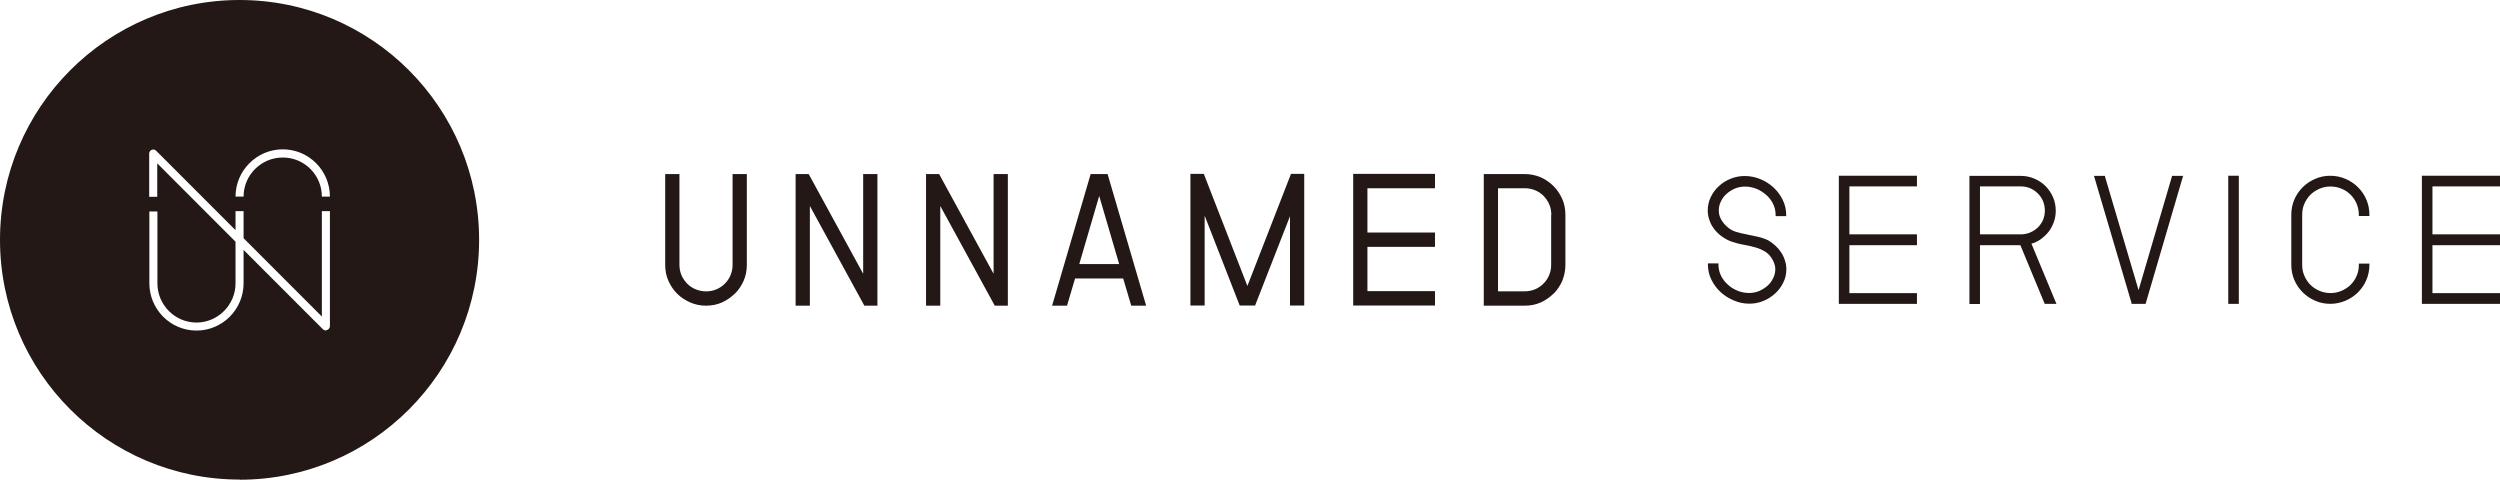 <svg width="318" height="61" viewBox="0 0 318 61" fill="none" xmlns="http://www.w3.org/2000/svg">
<g clip-path="url(#clip0_213_624)">
<path fill-rule="evenodd" clip-rule="evenodd" d="M318 37.288V38.648H308.063V22.352H318V23.712H309.407V29.809H318V31.191H309.407V37.288H318ZM299.939 37.182C299.491 37.628 298.958 37.99 298.361 38.245C297.764 38.499 297.103 38.648 296.42 38.648C295.738 38.648 295.077 38.521 294.48 38.245C293.883 37.99 293.35 37.628 292.902 37.182C292.454 36.736 292.092 36.205 291.836 35.61C291.58 35.015 291.452 34.356 291.452 33.676V27.324C291.452 26.644 291.58 25.985 291.836 25.39C292.092 24.795 292.454 24.264 292.902 23.818C293.35 23.372 293.883 23.011 294.48 22.756C295.674 22.224 297.145 22.224 298.361 22.756C298.958 23.011 299.491 23.372 299.939 23.818C300.387 24.264 300.749 24.795 301.005 25.39C301.261 25.985 301.389 26.644 301.389 27.324V27.472H300.045V27.324C300.045 26.814 299.939 26.346 299.768 25.921C299.576 25.475 299.32 25.093 299.001 24.774C298.681 24.455 298.297 24.179 297.849 24.009C296.975 23.627 295.909 23.627 295.034 24.009C294.608 24.2 294.203 24.455 293.883 24.774C293.563 25.093 293.307 25.496 293.115 25.921C292.923 26.346 292.838 26.835 292.838 27.324V33.676C292.838 34.186 292.923 34.654 293.115 35.079C293.307 35.525 293.563 35.907 293.883 36.226C294.203 36.545 294.608 36.821 295.034 36.991C295.909 37.373 296.975 37.373 297.849 36.991C298.276 36.8 298.681 36.545 299.001 36.226C299.32 35.907 299.598 35.504 299.768 35.079C299.96 34.654 300.045 34.165 300.045 33.676V33.528H301.389V33.676C301.389 34.356 301.261 35.015 301.005 35.61C300.749 36.205 300.387 36.736 299.939 37.182ZM283.434 22.352H284.778V38.648H283.434V22.352ZM272.922 38.648H271.131V38.542L266.354 22.373H267.761V22.479L272.026 36.906L276.291 22.373H277.698L277.634 22.564L272.922 38.648ZM260.085 38.627L260.042 38.542L256.993 31.191H256.908H251.854V38.669H250.511V22.373H257.078C257.675 22.373 258.251 22.5 258.805 22.734C259.339 22.968 259.808 23.287 260.213 23.69C260.597 24.094 260.917 24.561 261.151 25.093C261.386 25.645 261.492 26.219 261.492 26.814C261.492 27.324 261.407 27.812 261.236 28.28C261.066 28.726 260.853 29.151 260.554 29.512C260.277 29.873 259.914 30.192 259.53 30.468C259.189 30.702 258.805 30.893 258.4 30.999L261.578 38.648H260.106L260.085 38.627ZM259.211 28.938C259.488 28.662 259.701 28.343 259.872 27.982C260.021 27.6 260.106 27.217 260.106 26.792C260.106 26.367 260.021 25.964 259.872 25.581C259.722 25.22 259.488 24.88 259.211 24.604C258.933 24.328 258.614 24.115 258.251 23.945C257.889 23.797 257.483 23.712 257.057 23.712H251.854V29.809H257.057C257.462 29.809 257.867 29.724 258.23 29.576C258.592 29.427 258.933 29.193 259.211 28.938ZM233.899 22.352H243.836V23.712H235.243V29.809H243.836V31.191H235.243V37.288H243.836V38.648H233.899V22.352ZM219.698 28.853C220.039 29.151 220.423 29.384 220.828 29.491C221.254 29.618 221.702 29.724 222.15 29.809L223.557 30.107C224.027 30.213 224.496 30.362 224.922 30.574C225.242 30.766 225.541 30.978 225.818 31.233C226.095 31.488 226.351 31.785 226.543 32.083C226.756 32.402 226.927 32.742 227.033 33.103C227.161 33.464 227.225 33.846 227.225 34.229C227.225 34.845 227.097 35.44 226.82 35.971C226.564 36.502 226.202 36.97 225.775 37.352C225.349 37.735 224.858 38.053 224.282 38.287C223.707 38.521 223.131 38.627 222.534 38.627C221.852 38.627 221.169 38.499 220.551 38.223C219.932 37.968 219.357 37.607 218.866 37.161C218.376 36.715 217.992 36.184 217.693 35.589C217.395 34.994 217.246 34.335 217.246 33.655V33.506H218.589V33.655C218.589 34.165 218.696 34.633 218.909 35.057C219.122 35.504 219.421 35.886 219.783 36.205C220.146 36.545 220.572 36.8 221.041 36.991C221.916 37.331 222.875 37.373 223.728 37.033C224.112 36.864 224.474 36.651 224.794 36.375C225.114 36.099 225.349 35.78 225.541 35.397C225.732 35.036 225.818 34.633 225.818 34.229C225.818 34.038 225.796 33.846 225.732 33.655C225.668 33.464 225.604 33.273 225.519 33.124C225.285 32.657 224.965 32.295 224.581 32.04C224.176 31.785 223.728 31.594 223.28 31.467C222.811 31.339 222.299 31.212 221.788 31.127C221.254 31.042 220.764 30.893 220.295 30.744C219.89 30.617 219.506 30.404 219.122 30.149C218.738 29.895 218.418 29.576 218.141 29.257C217.864 28.917 217.629 28.535 217.48 28.11C217.31 27.685 217.224 27.239 217.224 26.792C217.224 26.198 217.352 25.603 217.608 25.071C217.864 24.54 218.205 24.052 218.653 23.669C219.079 23.265 219.591 22.947 220.146 22.734C221.318 22.246 222.683 22.288 223.899 22.777C224.538 23.032 225.093 23.393 225.583 23.839C226.074 24.285 226.457 24.816 226.756 25.411C227.054 26.006 227.204 26.665 227.204 27.345V27.494H225.86V27.345C225.86 26.856 225.754 26.367 225.541 25.942C225.327 25.496 225.029 25.114 224.666 24.795C224.304 24.477 223.877 24.2 223.408 24.009C222.534 23.669 221.574 23.627 220.721 23.967C220.316 24.137 219.975 24.349 219.655 24.625C219.335 24.901 219.101 25.22 218.909 25.603C218.717 25.964 218.632 26.367 218.632 26.792C218.632 27.217 218.738 27.578 218.93 27.919C219.143 28.28 219.399 28.598 219.698 28.853ZM197.607 37.352C197.137 37.82 196.583 38.202 195.965 38.478C195.346 38.754 194.664 38.882 193.939 38.882H188.736V22.139H193.939C194.664 22.139 195.346 22.288 195.965 22.543C196.583 22.819 197.137 23.202 197.607 23.669C198.076 24.137 198.438 24.689 198.715 25.305C198.993 25.921 199.12 26.622 199.12 27.345V33.698C199.12 34.42 198.971 35.1 198.715 35.737C198.438 36.353 198.076 36.906 197.607 37.373V37.352ZM197.329 27.324C197.329 26.856 197.244 26.41 197.073 26.006C196.903 25.603 196.647 25.241 196.348 24.923C196.05 24.625 195.687 24.37 195.261 24.2C194.856 24.03 194.408 23.945 193.939 23.945H190.548V37.055H193.939C194.408 37.055 194.834 36.97 195.261 36.8C195.666 36.63 196.029 36.375 196.327 36.077C196.626 35.78 196.882 35.419 197.052 34.994C197.223 34.59 197.308 34.144 197.308 33.676V27.324H197.329ZM172.125 22.118H182.531V23.945H173.937V29.576H182.531V31.403H173.937V37.033H182.531V38.861H172.125V22.118ZM164.107 27.451L159.65 38.861H157.689L153.232 27.43V38.861H151.419V22.118H153.125L158.669 36.375L164.214 22.118H165.898V38.861H164.086V27.451H164.107ZM142.89 35.419H136.749L135.725 38.882H133.827L138.732 22.139H140.886L145.79 38.882H143.892L142.869 35.419H142.89ZM139.819 24.923L137.282 33.591H142.357L139.819 24.923ZM119.604 26.198V38.882H117.792V22.139H119.455L126.385 34.824V22.139H128.198V38.882H126.535L119.604 26.198ZM103.015 26.198V38.882H101.202V22.139H102.865L109.796 34.824V22.139H111.608V38.882H109.945L103.015 26.198ZM93.462 37.352C92.993 37.82 92.438 38.202 91.82 38.478C91.201 38.754 90.519 38.882 89.794 38.882C89.069 38.882 88.387 38.733 87.768 38.457C87.15 38.181 86.595 37.82 86.126 37.352C85.657 36.885 85.295 36.332 85.017 35.716C84.74 35.079 84.612 34.399 84.612 33.676V22.139H86.425V33.676C86.425 34.144 86.51 34.59 86.681 34.994C86.851 35.397 87.107 35.759 87.406 36.077C87.704 36.375 88.067 36.63 88.493 36.8C89.304 37.14 90.306 37.161 91.137 36.8C91.543 36.63 91.905 36.375 92.204 36.077C92.502 35.78 92.758 35.419 92.929 34.994C93.099 34.59 93.184 34.144 93.184 33.676V22.139H94.997V33.676C94.997 34.399 94.869 35.079 94.592 35.716C94.315 36.332 93.952 36.885 93.483 37.352H93.462ZM30.471 61C13.647 61 0 47.338 0 30.511C0 13.683 13.647 0 30.471 0C47.296 0 60.943 13.662 60.943 30.511C60.943 47.359 47.296 61.021 30.471 61.021V61ZM35.973 18.995C32.668 18.995 29.96 21.693 29.96 25.008H30.983C30.983 22.267 33.222 20.036 35.973 20.036C38.724 20.036 40.941 22.267 40.941 25.008H41.965C41.965 21.693 39.278 18.995 35.973 18.995ZM41.453 42.005C41.453 42.005 41.581 42.005 41.645 41.963C41.837 41.878 41.965 41.687 41.965 41.495V26.856H40.941V40.263L30.983 30.298V26.856H29.96V29.278L19.852 19.165C19.703 19.016 19.49 18.974 19.298 19.058C19.106 19.143 18.978 19.335 18.978 19.526V25.029H20.002V20.779L29.96 30.744V36.035C29.96 38.776 27.721 41.028 24.991 41.028C22.262 41.028 20.023 38.797 20.023 36.035V26.899H18.999V36.035C18.999 39.349 21.686 42.048 24.991 42.048C28.297 42.048 30.983 39.349 30.983 36.035V31.785L41.091 41.899C41.091 41.899 41.325 42.048 41.453 42.048V42.005Z" fill="#231815"/>
</g>
<defs>
<clipPath id="clip0_213_624">
<rect width="318" height="61" fill="white"/>
</clipPath>
</defs>
</svg>
